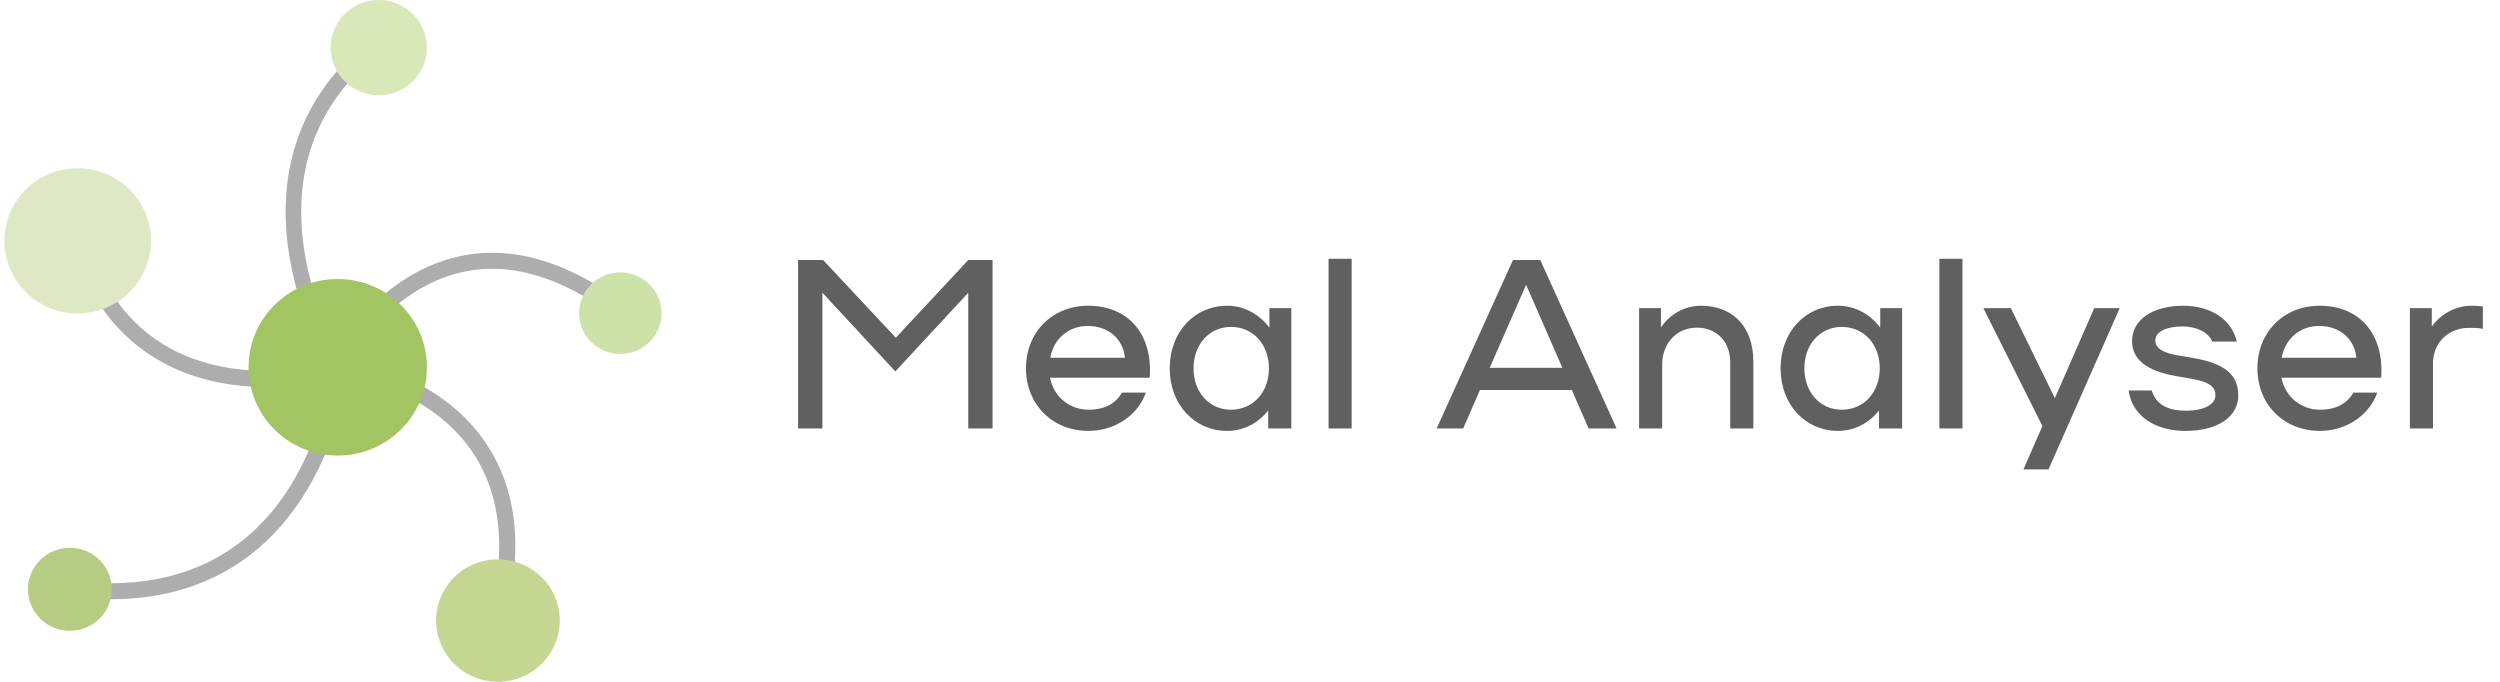 <svg width="165" height="45" viewBox="0 0 165 45" fill="none" xmlns="http://www.w3.org/2000/svg">
<g clip-path="url(#clip0_350_395)">
<path d="M21.832 24.52C21.744 24.38 13.107 10.283 25.648 1.688L26.253 2.556C21.344 5.921 19.255 10.533 20.044 16.264C20.639 20.582 22.717 23.929 22.738 23.962L21.832 24.52Z" fill="#ADADAD"/>
<path d="M22.646 24.371L21.696 23.889C21.816 23.658 24.695 18.189 30.239 16.934C33.716 16.148 37.423 17.212 41.262 20.097L40.617 20.938C37.043 18.252 33.627 17.249 30.476 17.965C25.414 19.111 22.674 24.318 22.646 24.371Z" fill="#ADADAD"/>
<path d="M32.645 43.285L31.635 42.945C33.477 37.62 33.377 33.284 31.333 30.065C28.415 25.465 22.462 24.706 22.401 24.7L22.529 23.65C22.793 23.682 29.051 24.479 32.237 29.503C34.46 33.006 34.597 37.642 32.645 43.285Z" fill="#ADADAD"/>
<path d="M7.265 39.553C6.39 39.553 5.483 39.494 4.547 39.378L4.679 38.331C9.269 38.898 13.076 38 16.009 35.67C21.153 31.578 21.894 24.361 21.901 24.289L22.963 24.389C22.933 24.701 22.181 32.111 16.683 36.49C14.123 38.524 10.965 39.553 7.265 39.553Z" fill="#ADADAD"/>
<path d="M17.641 25.545C15.56 25.545 13.07 25.19 10.751 23.933C7.788 22.33 5.722 19.58 4.614 15.761L5.641 15.469C6.667 19.004 8.556 21.539 11.256 23.005C16.109 25.637 22.023 23.942 22.082 23.924L22.386 24.938C22.242 24.976 20.269 25.545 17.641 25.545Z" fill="#ADADAD"/>
<path d="M28.175 3.145C28.175 4.88 26.753 6.289 24.997 6.289C23.243 6.289 21.821 4.879 21.821 3.145C21.821 1.407 23.243 0 24.997 0C26.751 0 28.175 1.408 28.175 3.145Z" fill="#D8E8B8"/>
<path d="M42.891 22.55C41.843 23.616 40.119 23.639 39.042 22.6C37.964 21.563 37.94 19.855 38.992 18.79C40.041 17.725 41.764 17.702 42.84 18.741C43.918 19.778 43.94 21.486 42.891 22.55Z" fill="#CDE2A8"/>
<path d="M29.046 42.382C28.247 40.295 29.309 37.961 31.423 37.175C33.529 36.388 35.885 37.44 36.681 39.532C37.478 41.617 36.413 43.948 34.304 44.738C32.193 45.527 29.837 44.471 29.046 42.382Z" fill="#C5D692"/>
<path d="M2.31 37.371C3.158 36.115 4.875 35.773 6.148 36.613C7.418 37.451 7.762 39.153 6.916 40.412C6.068 41.67 4.347 42.013 3.079 41.174C1.806 40.332 1.461 38.628 2.31 37.371Z" fill="#B7CC83"/>
<path d="M6.453 11.289C9.024 12.016 10.515 14.665 9.78 17.211C9.046 19.757 6.37 21.23 3.799 20.503C1.233 19.776 -0.259 17.128 0.474 14.581C1.208 12.039 3.885 10.567 6.453 11.289Z" fill="#DFE8C4"/>
<path d="M28.175 24.24C28.175 27.459 25.539 30.066 22.288 30.066C19.037 30.066 16.405 27.458 16.405 24.24C16.405 21.024 19.037 18.416 22.288 18.416C25.537 18.416 28.175 21.024 28.175 24.24Z" fill="#A3C462"/>
<path d="M65.508 17.16V28.28H63.905V19.32L59.091 24.515L54.278 19.32V28.28H52.674V17.16H54.326L59.124 22.291L63.906 17.16H65.508Z" fill="#606060"/>
<path d="M75.882 24.929H69.305C69.529 26.168 70.588 27.041 71.839 27.041C72.962 27.041 73.652 26.597 74.054 25.913H75.626C75.113 27.39 73.604 28.439 71.839 28.439C69.449 28.439 67.714 26.69 67.714 24.309C67.714 21.924 69.449 20.178 71.822 20.178C74.455 20.179 76.092 22.036 75.882 24.929ZM69.32 23.61H74.246C74.117 22.323 73.107 21.513 71.791 21.513C70.508 21.512 69.53 22.386 69.32 23.61Z" fill="#606060"/>
<path d="M85.226 20.336V28.279H83.701V27.089C83.043 27.93 82.065 28.439 80.989 28.439C78.855 28.439 77.201 26.722 77.201 24.309C77.201 21.893 78.855 20.178 80.989 20.178C82.112 20.178 83.105 20.734 83.781 21.624V20.336H85.226ZM83.749 24.31C83.749 22.72 82.69 21.576 81.246 21.576C79.818 21.576 78.775 22.72 78.775 24.31C78.775 25.898 79.817 27.042 81.246 27.042C82.69 27.042 83.749 25.898 83.749 24.31Z" fill="#606060"/>
<path d="M89.209 17.08V28.28H87.684V17.08H89.209Z" fill="#606060"/>
<path d="M103.742 25.739H97.676L96.569 28.28H94.82L99.859 17.16H101.657L106.694 28.28H104.848L103.742 25.739ZM103.116 24.277L100.723 18.795L98.318 24.277H103.116Z" fill="#606060"/>
<path d="M115.721 23.881V28.28H114.195V23.912C114.195 22.466 113.217 21.625 111.999 21.625C110.585 21.625 109.705 22.735 109.705 24.039V28.279H108.18V20.336H109.623V21.607C110.201 20.75 111.181 20.178 112.272 20.178C114.181 20.18 115.721 21.37 115.721 23.881Z" fill="#606060"/>
<path d="M125.54 20.336V28.279H124.016V27.089C123.359 27.93 122.38 28.439 121.305 28.439C119.17 28.439 117.518 26.722 117.518 24.309C117.518 21.893 119.169 20.178 121.305 20.178C122.428 20.178 123.424 20.734 124.096 21.624V20.336H125.54ZM124.064 24.31C124.064 22.72 123.006 21.576 121.562 21.576C120.135 21.576 119.089 22.72 119.089 24.31C119.089 25.898 120.134 27.042 121.562 27.042C123.006 27.042 124.064 25.898 124.064 24.31Z" fill="#606060"/>
<path d="M129.523 17.08V28.28H127.999V17.08H129.523Z" fill="#606060"/>
<path d="M139.903 20.336L135.202 30.979H133.548L134.8 28.121L130.902 20.336H132.715L135.621 26.279L138.219 20.336H139.903Z" fill="#606060"/>
<path d="M140.49 25.772H142.014C142.303 26.709 143.073 27.106 144.293 27.106C145.448 27.106 146.217 26.692 146.217 26.105C146.217 25.549 145.882 25.199 144.517 24.977L143.602 24.819C141.613 24.468 140.715 23.674 140.715 22.515C140.715 21.1 142.08 20.18 144.084 20.18C145.864 20.18 147.277 21.036 147.629 22.546H146.009C145.737 21.88 144.887 21.546 144.068 21.546C142.961 21.546 142.254 21.895 142.254 22.467C142.254 22.976 142.718 23.293 143.811 23.467L144.742 23.627C147.003 24.008 147.726 24.85 147.726 26.105C147.726 27.487 146.411 28.44 144.228 28.44C142.271 28.441 140.715 27.471 140.49 25.772Z" fill="#606060"/>
<path d="M157.157 24.929H150.577C150.803 26.168 151.862 27.041 153.113 27.041C154.235 27.041 154.927 26.597 155.327 25.913H156.899C156.387 27.39 154.878 28.439 153.113 28.439C150.721 28.439 148.989 26.69 148.989 24.309C148.989 21.924 150.722 20.178 153.097 20.178C155.729 20.179 157.364 22.036 157.157 24.929ZM150.594 23.61H155.52C155.391 22.323 154.38 21.513 153.064 21.513C151.782 21.512 150.801 22.386 150.594 23.61Z" fill="#606060"/>
<path d="M163.868 20.225V21.703C163.579 21.639 163.289 21.639 162.954 21.639C161.493 21.639 160.577 22.72 160.577 23.974V28.279H159.053V20.336H160.498V21.559C161.076 20.734 162.055 20.178 163.146 20.178C163.387 20.179 163.642 20.193 163.868 20.225Z" fill="#606060"/>
</g>
<defs>
<clipPath id="clip0_350_395">
<rect width="164" height="45" fill="white" transform="translate(0.096)"/>
</clipPath>
</defs>
</svg>
